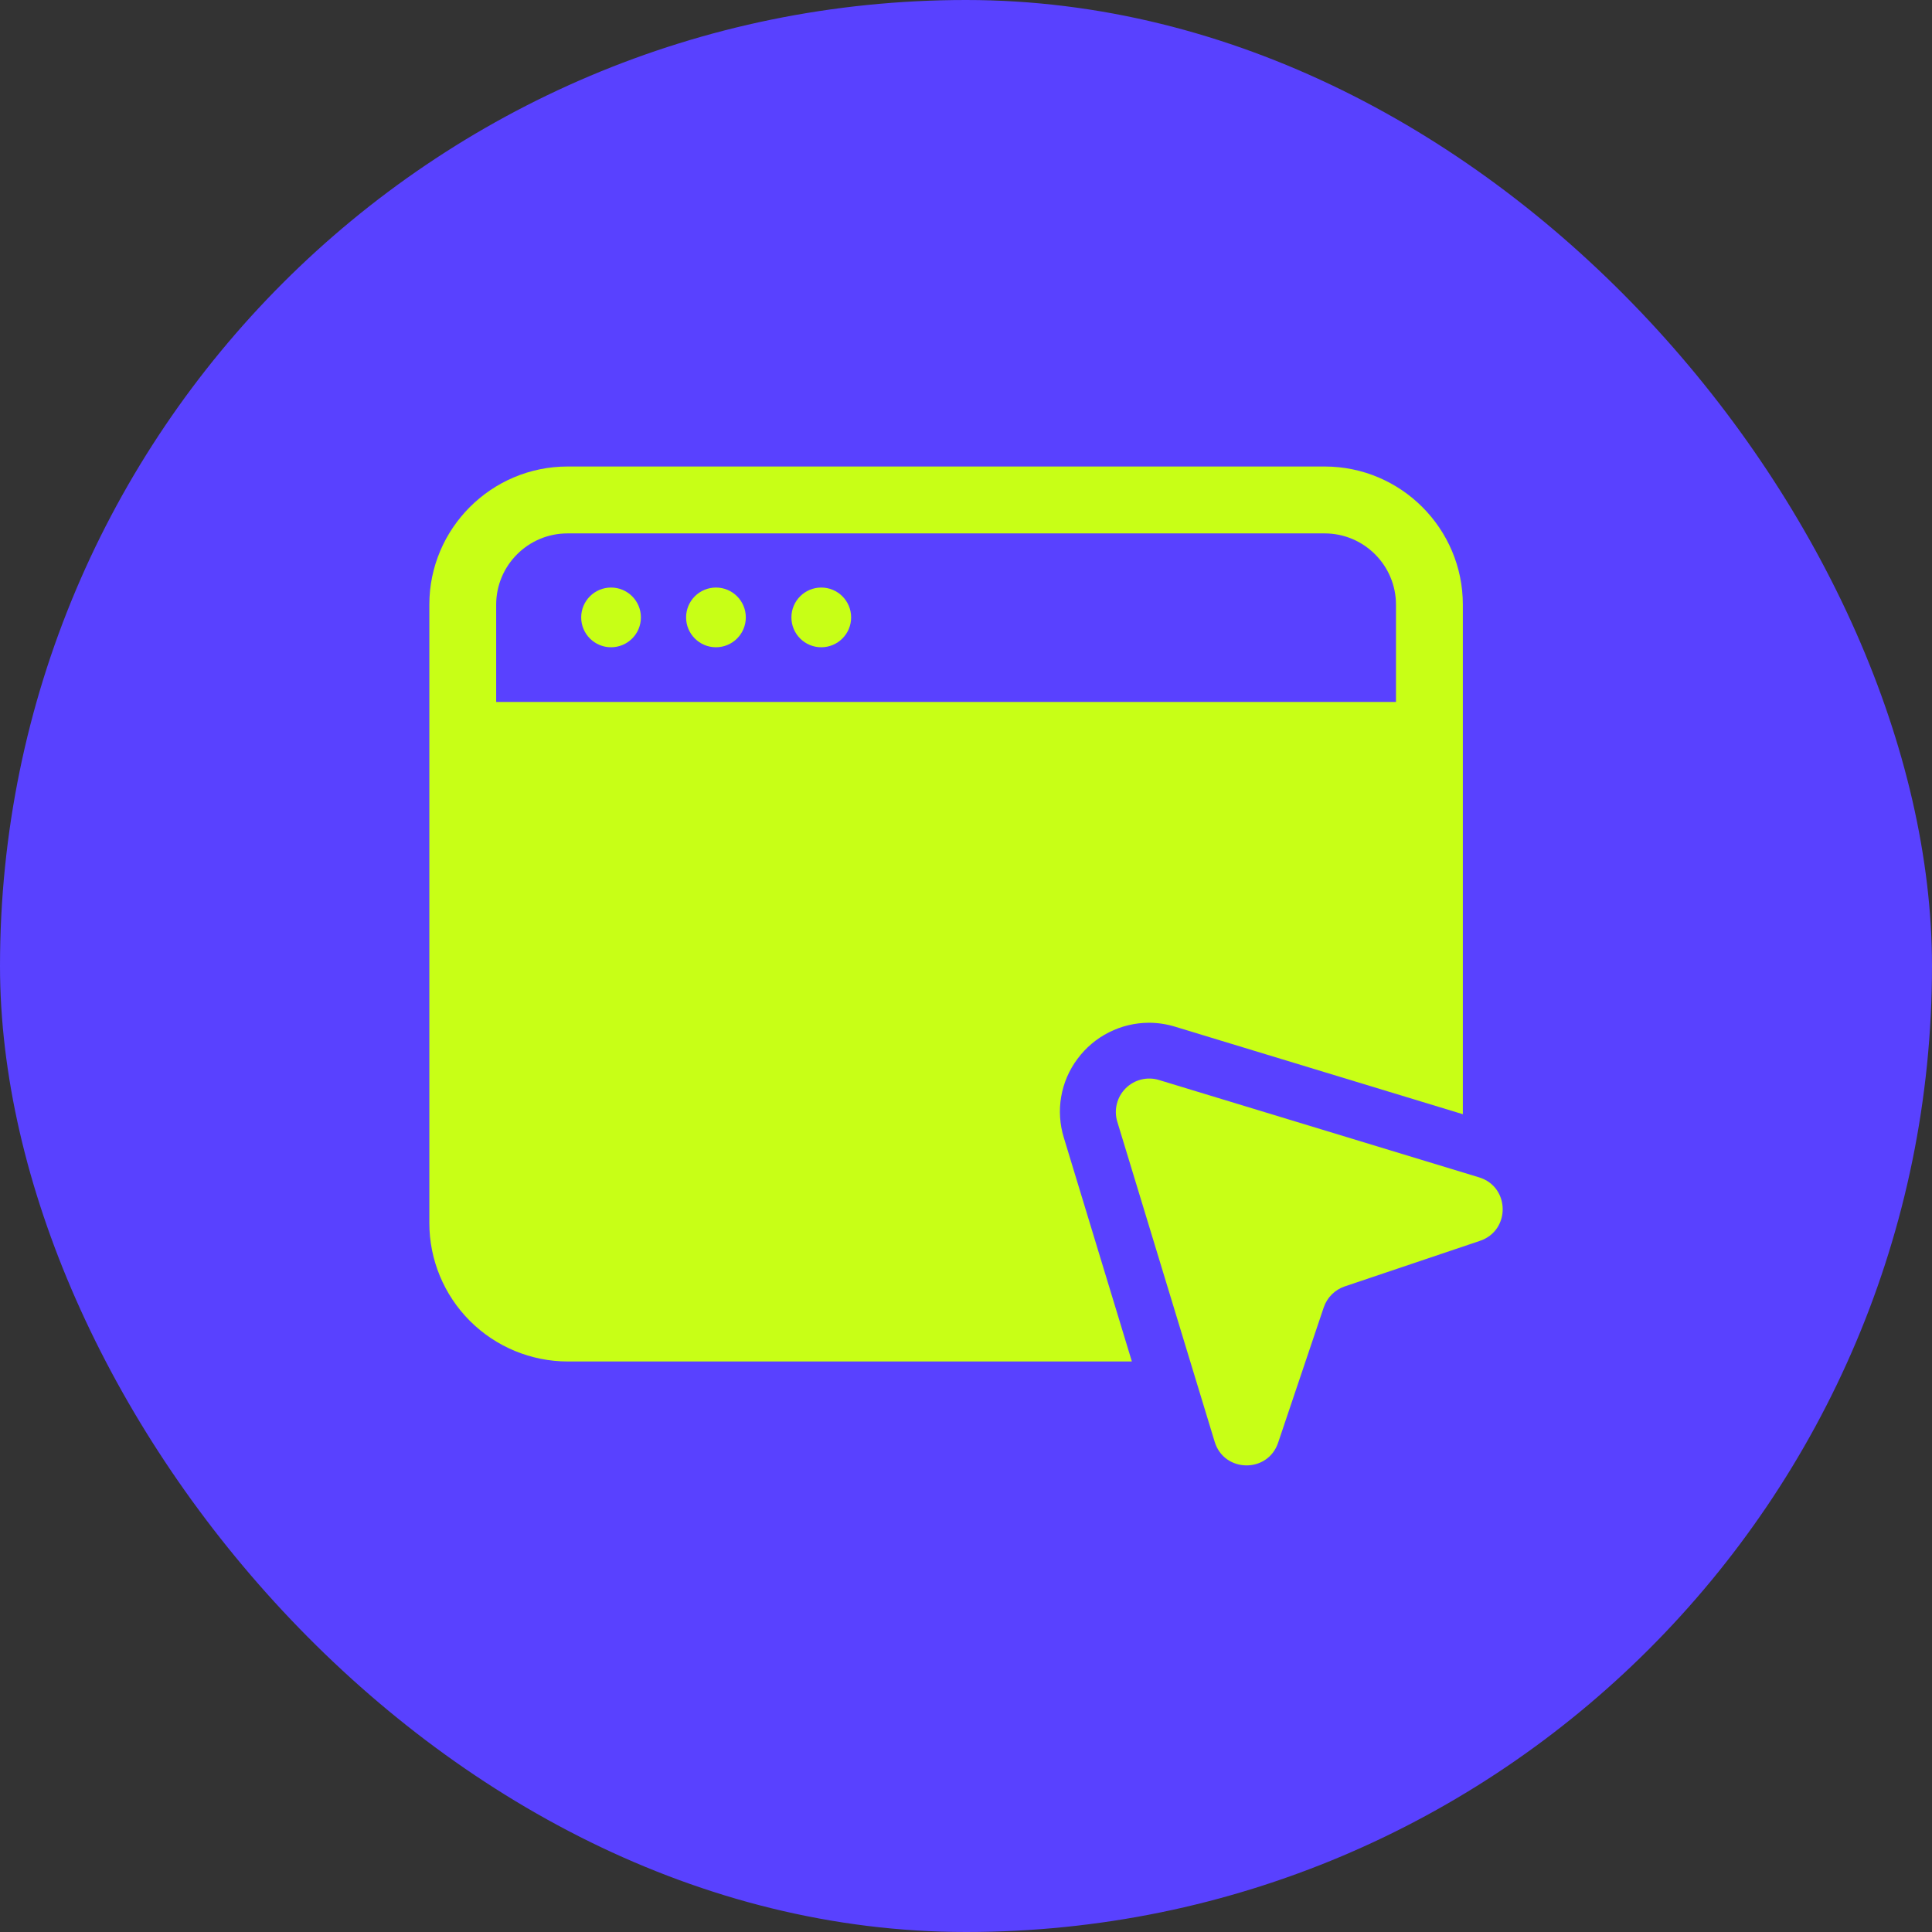 <?xml version="1.0" encoding="UTF-8"?> <svg xmlns="http://www.w3.org/2000/svg" width="90" height="90" viewBox="0 0 90 90" fill="none"><rect x="0" y="0" width="90" height="90" fill="#333333" stroke="none"/><rect width="90" height="90" rx="45" fill="#5941FF"></rect><g clip-path="url(#clip0_5735_786)"><path d="M28.465 30.152C29.233 30.152 29.856 29.529 29.856 28.761C29.856 27.993 29.233 27.37 28.465 27.37C27.697 27.37 27.074 27.993 27.074 28.761C27.074 29.529 27.697 30.152 28.465 30.152Z" fill="#C8FF16"></path><path d="M33.352 30.152C34.12 30.152 34.743 29.529 34.743 28.761C34.743 27.993 34.12 27.37 33.352 27.37C32.584 27.37 31.961 27.993 31.961 28.761C31.961 29.529 32.584 30.152 33.352 30.152Z" fill="#C8FF16"></path><path d="M38.258 30.152C39.026 30.152 39.649 29.529 39.649 28.761C39.649 27.993 39.026 27.37 38.258 27.37C37.49 27.37 36.867 27.993 36.867 28.761C36.867 29.529 37.49 30.152 38.258 30.152Z" fill="#C8FF16"></path><path d="M52.046 52.248L56.584 67.163C57.023 68.608 59.058 68.639 59.54 67.206L61.665 60.903C61.742 60.676 61.869 60.47 62.039 60.301C62.208 60.132 62.414 60.004 62.64 59.927L68.944 57.803C70.375 57.32 70.346 55.285 68.901 54.846L53.986 50.309C53.716 50.227 53.43 50.221 53.157 50.29C52.884 50.358 52.635 50.5 52.437 50.699C52.238 50.898 52.096 51.147 52.028 51.419C51.959 51.692 51.965 51.978 52.046 52.248Z" fill="#C8FF16"></path><path d="M49.559 53.002C49.367 52.383 49.324 51.727 49.434 51.089C49.544 50.45 49.804 49.846 50.192 49.328C50.577 48.807 51.078 48.384 51.656 48.092C52.234 47.799 52.872 47.646 53.519 47.644C53.931 47.644 54.336 47.705 54.735 47.826L68.145 51.904V28.167C68.145 24.621 65.257 21.732 61.71 21.732H26.435C22.889 21.732 20 24.621 20 28.167V56.97C20 58.682 20.68 60.323 21.89 61.533C23.1 62.743 24.741 63.423 26.453 63.423H52.727L49.559 53.002ZM23.114 32.7V28.169C23.114 26.337 24.603 24.848 26.435 24.848H61.708C63.54 24.848 65.03 26.337 65.03 28.169V32.7H23.114Z" fill="#C8FF16"></path></g><defs><clipPath id="clip0_5735_786"><rect width="50" height="50" fill="white" transform="translate(20 20)"></rect></clipPath></defs></svg> 